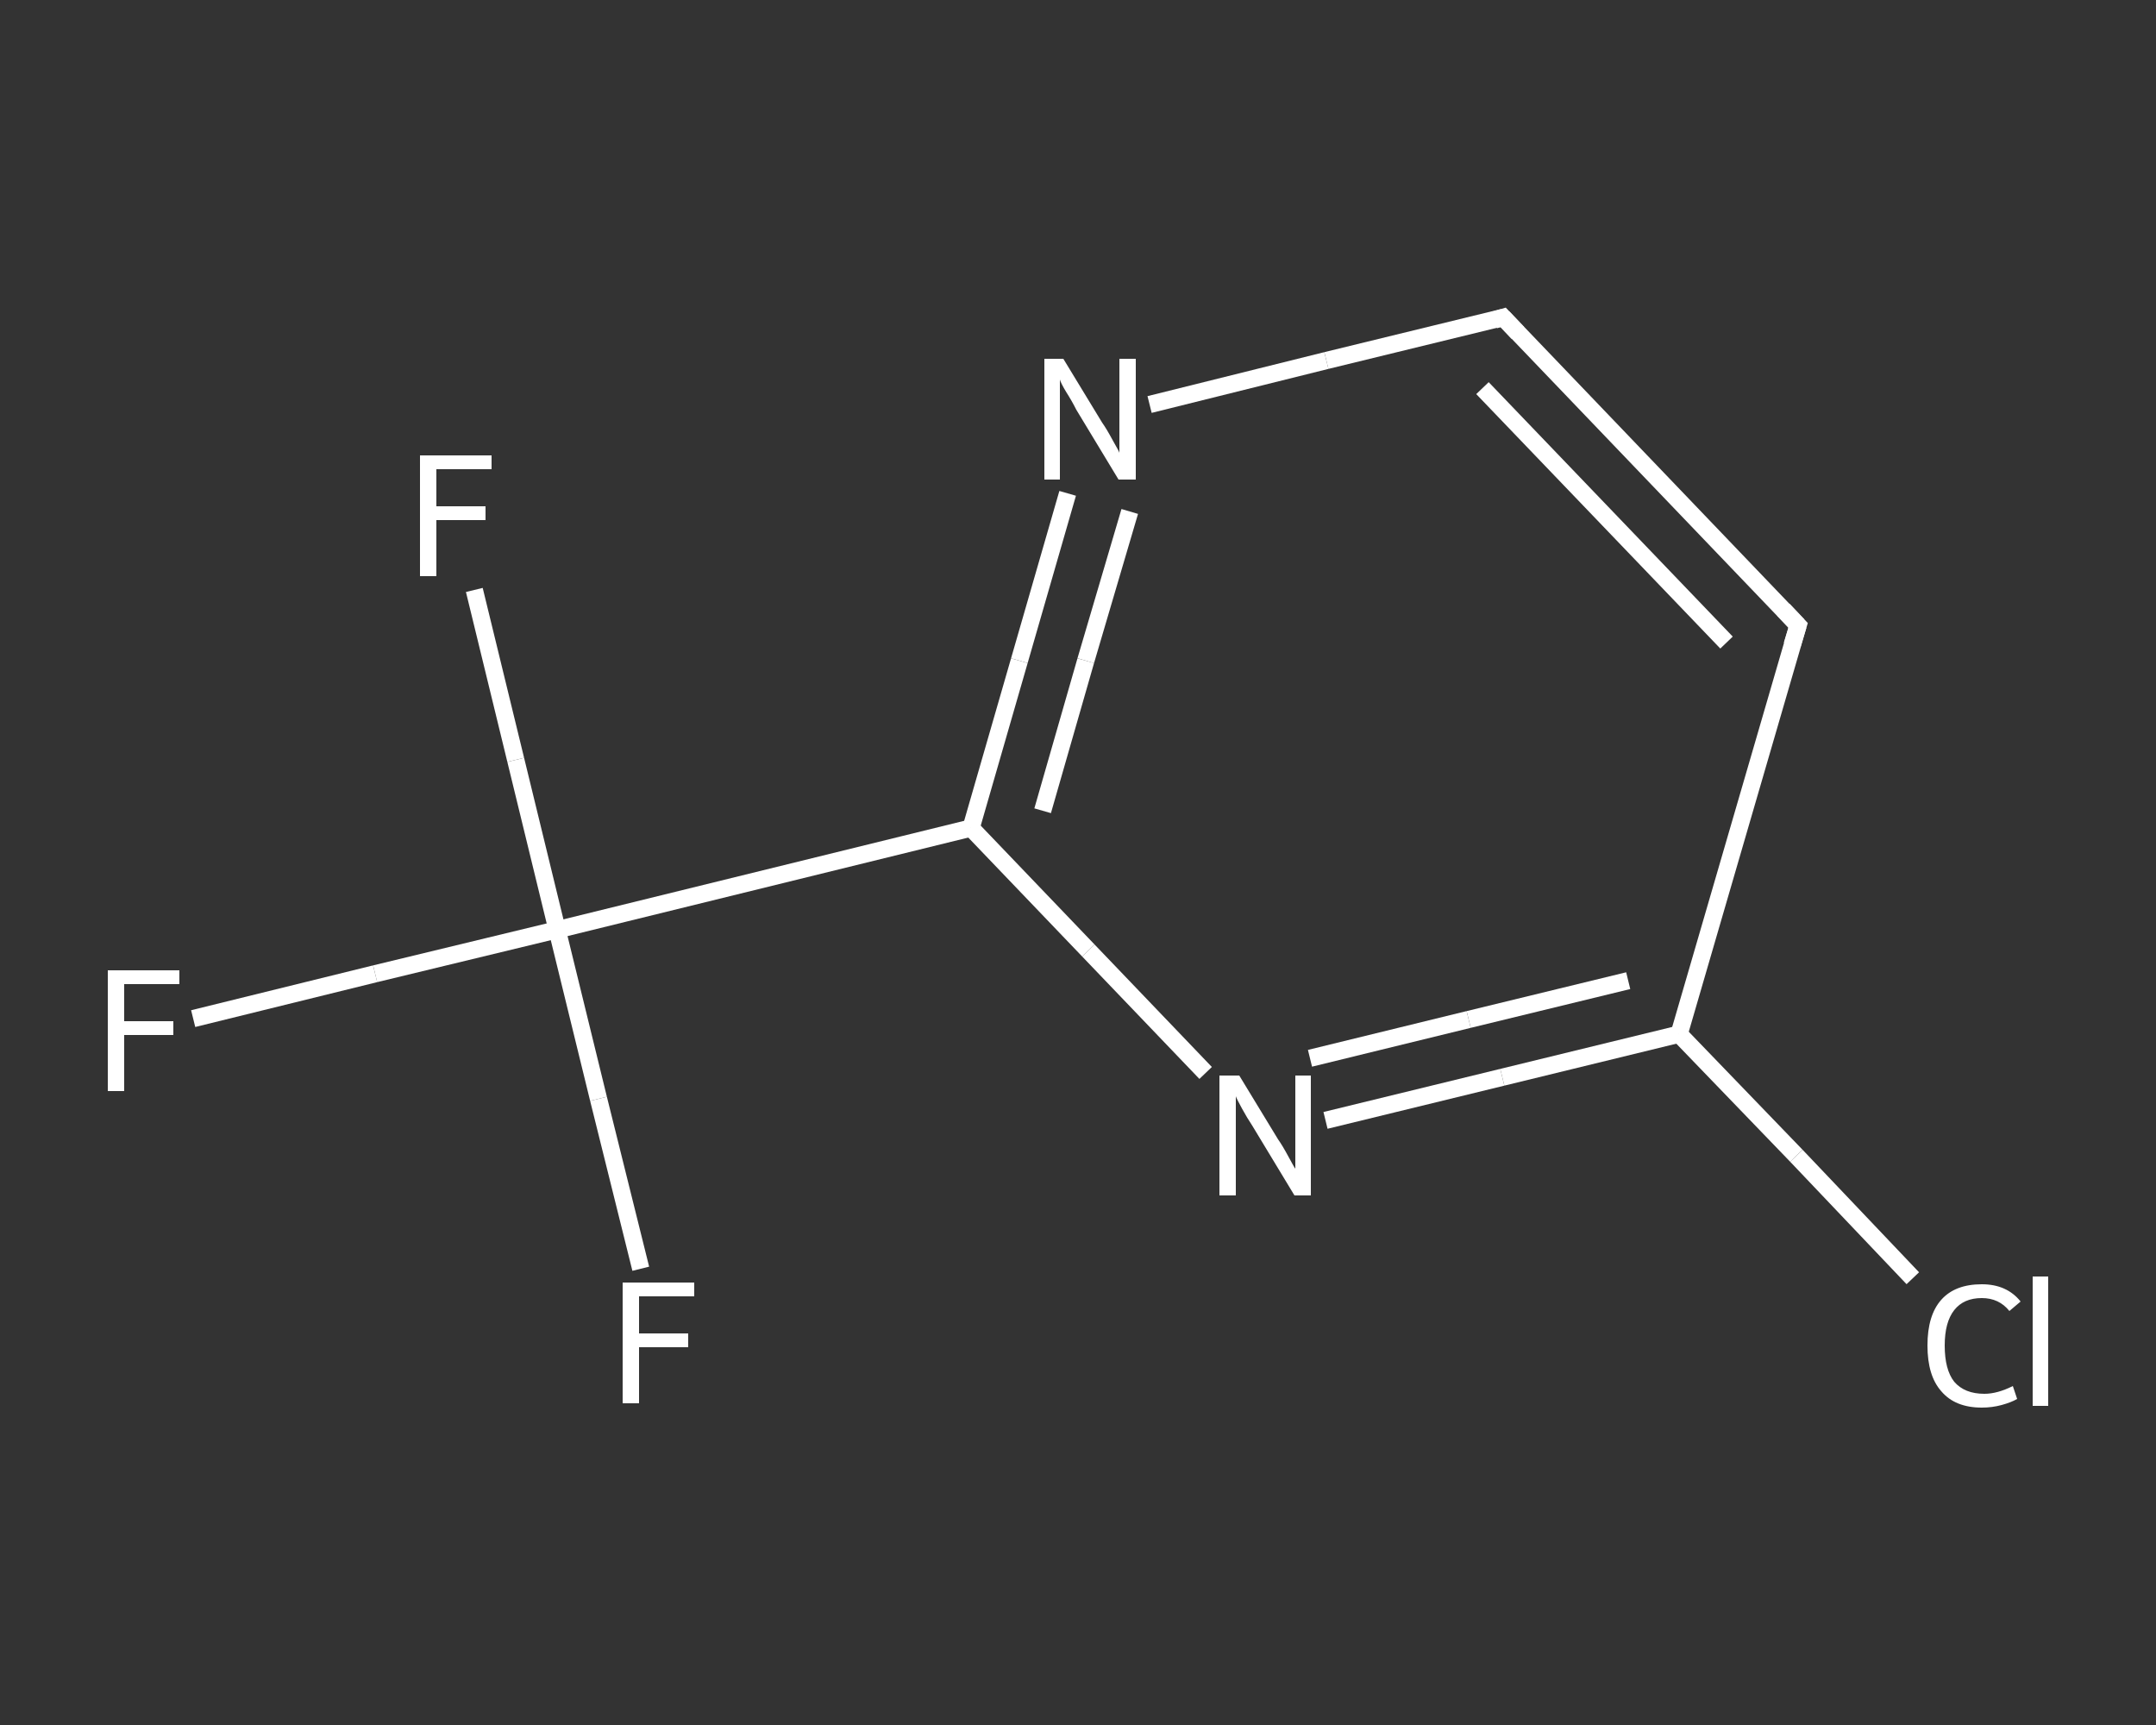 <?xml version='1.0' encoding='iso-8859-1'?>
<svg version='1.1' baseProfile='full'
              xmlns='http://www.w3.org/2000/svg'
                      xmlns:rdkit='http://www.rdkit.org/xml'
                      xmlns:xlink='http://www.w3.org/1999/xlink'
                  xml:space='preserve'
width='250px' height='200px' viewBox='0 0 250 200'>
<rect x="0" y="0" width="250" height="200" fill="#333333" stroke="none"/>
<!-- END OF HEADER -->
<rect style='opacity:1.0;fill:transparent;stroke:none' width='250.0' height='200.0' x='0.0' y='0.0'> </rect>
<path class='bond-0 atom-0 atom-1' d='M 22.4,118.1 L 43.5,112.9' style='fill:none;fill-rule:evenodd;stroke:#FFFFFF;stroke-width:2.0px;stroke-linecap:butt;stroke-linejoin:miter;stroke-opacity:1' />
<path class='bond-0 atom-0 atom-1' d='M 43.5,112.9 L 64.6,107.8' style='fill:none;fill-rule:evenodd;stroke:#FFFFFF;stroke-width:2.0px;stroke-linecap:butt;stroke-linejoin:miter;stroke-opacity:1' />
<path class='bond-1 atom-1 atom-2' d='M 64.6,107.8 L 59.8,88.1' style='fill:none;fill-rule:evenodd;stroke:#FFFFFF;stroke-width:2.0px;stroke-linecap:butt;stroke-linejoin:miter;stroke-opacity:1' />
<path class='bond-1 atom-1 atom-2' d='M 59.8,88.1 L 55.0,68.4' style='fill:none;fill-rule:evenodd;stroke:#FFFFFF;stroke-width:2.0px;stroke-linecap:butt;stroke-linejoin:miter;stroke-opacity:1' />
<path class='bond-2 atom-1 atom-3' d='M 64.6,107.8 L 69.4,127.4' style='fill:none;fill-rule:evenodd;stroke:#FFFFFF;stroke-width:2.0px;stroke-linecap:butt;stroke-linejoin:miter;stroke-opacity:1' />
<path class='bond-2 atom-1 atom-3' d='M 69.4,127.4 L 74.3,147.1' style='fill:none;fill-rule:evenodd;stroke:#FFFFFF;stroke-width:2.0px;stroke-linecap:butt;stroke-linejoin:miter;stroke-opacity:1' />
<path class='bond-3 atom-1 atom-4' d='M 64.6,107.8 L 112.6,96.0' style='fill:none;fill-rule:evenodd;stroke:#FFFFFF;stroke-width:2.0px;stroke-linecap:butt;stroke-linejoin:miter;stroke-opacity:1' />
<path class='bond-4 atom-4 atom-5' d='M 112.6,96.0 L 118.2,76.6' style='fill:none;fill-rule:evenodd;stroke:#FFFFFF;stroke-width:2.0px;stroke-linecap:butt;stroke-linejoin:miter;stroke-opacity:1' />
<path class='bond-4 atom-4 atom-5' d='M 118.2,76.6 L 123.8,57.2' style='fill:none;fill-rule:evenodd;stroke:#FFFFFF;stroke-width:2.0px;stroke-linecap:butt;stroke-linejoin:miter;stroke-opacity:1' />
<path class='bond-4 atom-4 atom-5' d='M 120.9,94.0 L 125.9,76.6' style='fill:none;fill-rule:evenodd;stroke:#FFFFFF;stroke-width:2.0px;stroke-linecap:butt;stroke-linejoin:miter;stroke-opacity:1' />
<path class='bond-4 atom-4 atom-5' d='M 125.9,76.6 L 131.0,59.3' style='fill:none;fill-rule:evenodd;stroke:#FFFFFF;stroke-width:2.0px;stroke-linecap:butt;stroke-linejoin:miter;stroke-opacity:1' />
<path class='bond-5 atom-5 atom-6' d='M 133.3,46.9 L 153.8,41.8' style='fill:none;fill-rule:evenodd;stroke:#FFFFFF;stroke-width:2.0px;stroke-linecap:butt;stroke-linejoin:miter;stroke-opacity:1' />
<path class='bond-5 atom-5 atom-6' d='M 153.8,41.8 L 174.3,36.8' style='fill:none;fill-rule:evenodd;stroke:#FFFFFF;stroke-width:2.0px;stroke-linecap:butt;stroke-linejoin:miter;stroke-opacity:1' />
<path class='bond-6 atom-6 atom-7' d='M 174.3,36.8 L 208.5,72.5' style='fill:none;fill-rule:evenodd;stroke:#FFFFFF;stroke-width:2.0px;stroke-linecap:butt;stroke-linejoin:miter;stroke-opacity:1' />
<path class='bond-6 atom-6 atom-7' d='M 171.9,45.0 L 200.2,74.5' style='fill:none;fill-rule:evenodd;stroke:#FFFFFF;stroke-width:2.0px;stroke-linecap:butt;stroke-linejoin:miter;stroke-opacity:1' />
<path class='bond-7 atom-7 atom-8' d='M 208.5,72.5 L 194.7,119.9' style='fill:none;fill-rule:evenodd;stroke:#FFFFFF;stroke-width:2.0px;stroke-linecap:butt;stroke-linejoin:miter;stroke-opacity:1' />
<path class='bond-8 atom-8 atom-9' d='M 194.7,119.9 L 208.3,134.0' style='fill:none;fill-rule:evenodd;stroke:#FFFFFF;stroke-width:2.0px;stroke-linecap:butt;stroke-linejoin:miter;stroke-opacity:1' />
<path class='bond-8 atom-8 atom-9' d='M 208.3,134.0 L 221.8,148.2' style='fill:none;fill-rule:evenodd;stroke:#FFFFFF;stroke-width:2.0px;stroke-linecap:butt;stroke-linejoin:miter;stroke-opacity:1' />
<path class='bond-9 atom-8 atom-10' d='M 194.7,119.9 L 174.2,124.9' style='fill:none;fill-rule:evenodd;stroke:#FFFFFF;stroke-width:2.0px;stroke-linecap:butt;stroke-linejoin:miter;stroke-opacity:1' />
<path class='bond-9 atom-8 atom-10' d='M 174.2,124.9 L 153.7,129.9' style='fill:none;fill-rule:evenodd;stroke:#FFFFFF;stroke-width:2.0px;stroke-linecap:butt;stroke-linejoin:miter;stroke-opacity:1' />
<path class='bond-9 atom-8 atom-10' d='M 188.8,113.7 L 170.3,118.2' style='fill:none;fill-rule:evenodd;stroke:#FFFFFF;stroke-width:2.0px;stroke-linecap:butt;stroke-linejoin:miter;stroke-opacity:1' />
<path class='bond-9 atom-8 atom-10' d='M 170.3,118.2 L 151.9,122.7' style='fill:none;fill-rule:evenodd;stroke:#FFFFFF;stroke-width:2.0px;stroke-linecap:butt;stroke-linejoin:miter;stroke-opacity:1' />
<path class='bond-10 atom-10 atom-4' d='M 139.8,124.4 L 126.2,110.2' style='fill:none;fill-rule:evenodd;stroke:#FFFFFF;stroke-width:2.0px;stroke-linecap:butt;stroke-linejoin:miter;stroke-opacity:1' />
<path class='bond-10 atom-10 atom-4' d='M 126.2,110.2 L 112.6,96.0' style='fill:none;fill-rule:evenodd;stroke:#FFFFFF;stroke-width:2.0px;stroke-linecap:butt;stroke-linejoin:miter;stroke-opacity:1' />
<path d='M 173.3,37.1 L 174.3,36.8 L 176.0,38.6' style='fill:none;stroke:#FFFFFF;stroke-width:2.0px;stroke-linecap:butt;stroke-linejoin:miter;stroke-opacity:1;' />
<path d='M 206.8,70.7 L 208.5,72.5 L 207.8,74.8' style='fill:none;stroke:#FFFFFF;stroke-width:2.0px;stroke-linecap:butt;stroke-linejoin:miter;stroke-opacity:1;' />
<path class='atom-0' d='M 12.5 112.5
L 20.8 112.5
L 20.8 114.1
L 14.4 114.1
L 14.4 118.4
L 20.1 118.4
L 20.1 120.0
L 14.4 120.0
L 14.4 126.5
L 12.5 126.5
L 12.5 112.5
' fill='#FFFFFF'/>
<path class='atom-2' d='M 48.7 52.8
L 57.0 52.8
L 57.0 54.4
L 50.6 54.4
L 50.6 58.7
L 56.3 58.7
L 56.3 60.3
L 50.6 60.3
L 50.6 66.8
L 48.7 66.8
L 48.7 52.8
' fill='#FFFFFF'/>
<path class='atom-3' d='M 72.2 148.7
L 80.5 148.7
L 80.5 150.3
L 74.1 150.3
L 74.1 154.6
L 79.8 154.6
L 79.8 156.2
L 74.1 156.2
L 74.1 162.7
L 72.2 162.7
L 72.2 148.7
' fill='#FFFFFF'/>
<path class='atom-5' d='M 123.3 41.6
L 127.8 49.0
Q 128.3 49.7, 129.0 51.0
Q 129.8 52.4, 129.8 52.5
L 129.8 41.6
L 131.7 41.6
L 131.7 55.6
L 129.7 55.6
L 124.8 47.5
Q 124.3 46.5, 123.6 45.4
Q 123.0 44.4, 122.9 44.0
L 122.9 55.6
L 121.1 55.6
L 121.1 41.6
L 123.3 41.6
' fill='#FFFFFF'/>
<path class='atom-9' d='M 223.5 156.0
Q 223.5 152.5, 225.1 150.7
Q 226.7 148.9, 229.8 148.9
Q 232.7 148.9, 234.3 150.9
L 233.0 152.0
Q 231.8 150.5, 229.8 150.5
Q 227.7 150.5, 226.6 151.9
Q 225.5 153.3, 225.5 156.0
Q 225.5 158.8, 226.6 160.2
Q 227.8 161.6, 230.1 161.6
Q 231.6 161.6, 233.4 160.7
L 233.9 162.2
Q 233.2 162.6, 232.1 162.9
Q 231.0 163.2, 229.8 163.2
Q 226.7 163.2, 225.1 161.3
Q 223.5 159.5, 223.5 156.0
' fill='#FFFFFF'/>
<path class='atom-9' d='M 235.7 148.0
L 237.5 148.0
L 237.5 163.0
L 235.7 163.0
L 235.7 148.0
' fill='#FFFFFF'/>
<path class='atom-10' d='M 143.7 124.7
L 148.2 132.1
Q 148.7 132.8, 149.4 134.1
Q 150.1 135.4, 150.2 135.5
L 150.2 124.7
L 152.0 124.7
L 152.0 138.6
L 150.1 138.6
L 145.2 130.5
Q 144.6 129.6, 144.0 128.5
Q 143.4 127.4, 143.3 127.1
L 143.3 138.6
L 141.4 138.6
L 141.4 124.7
L 143.7 124.7
' fill='#FFFFFF'/>
</svg>
